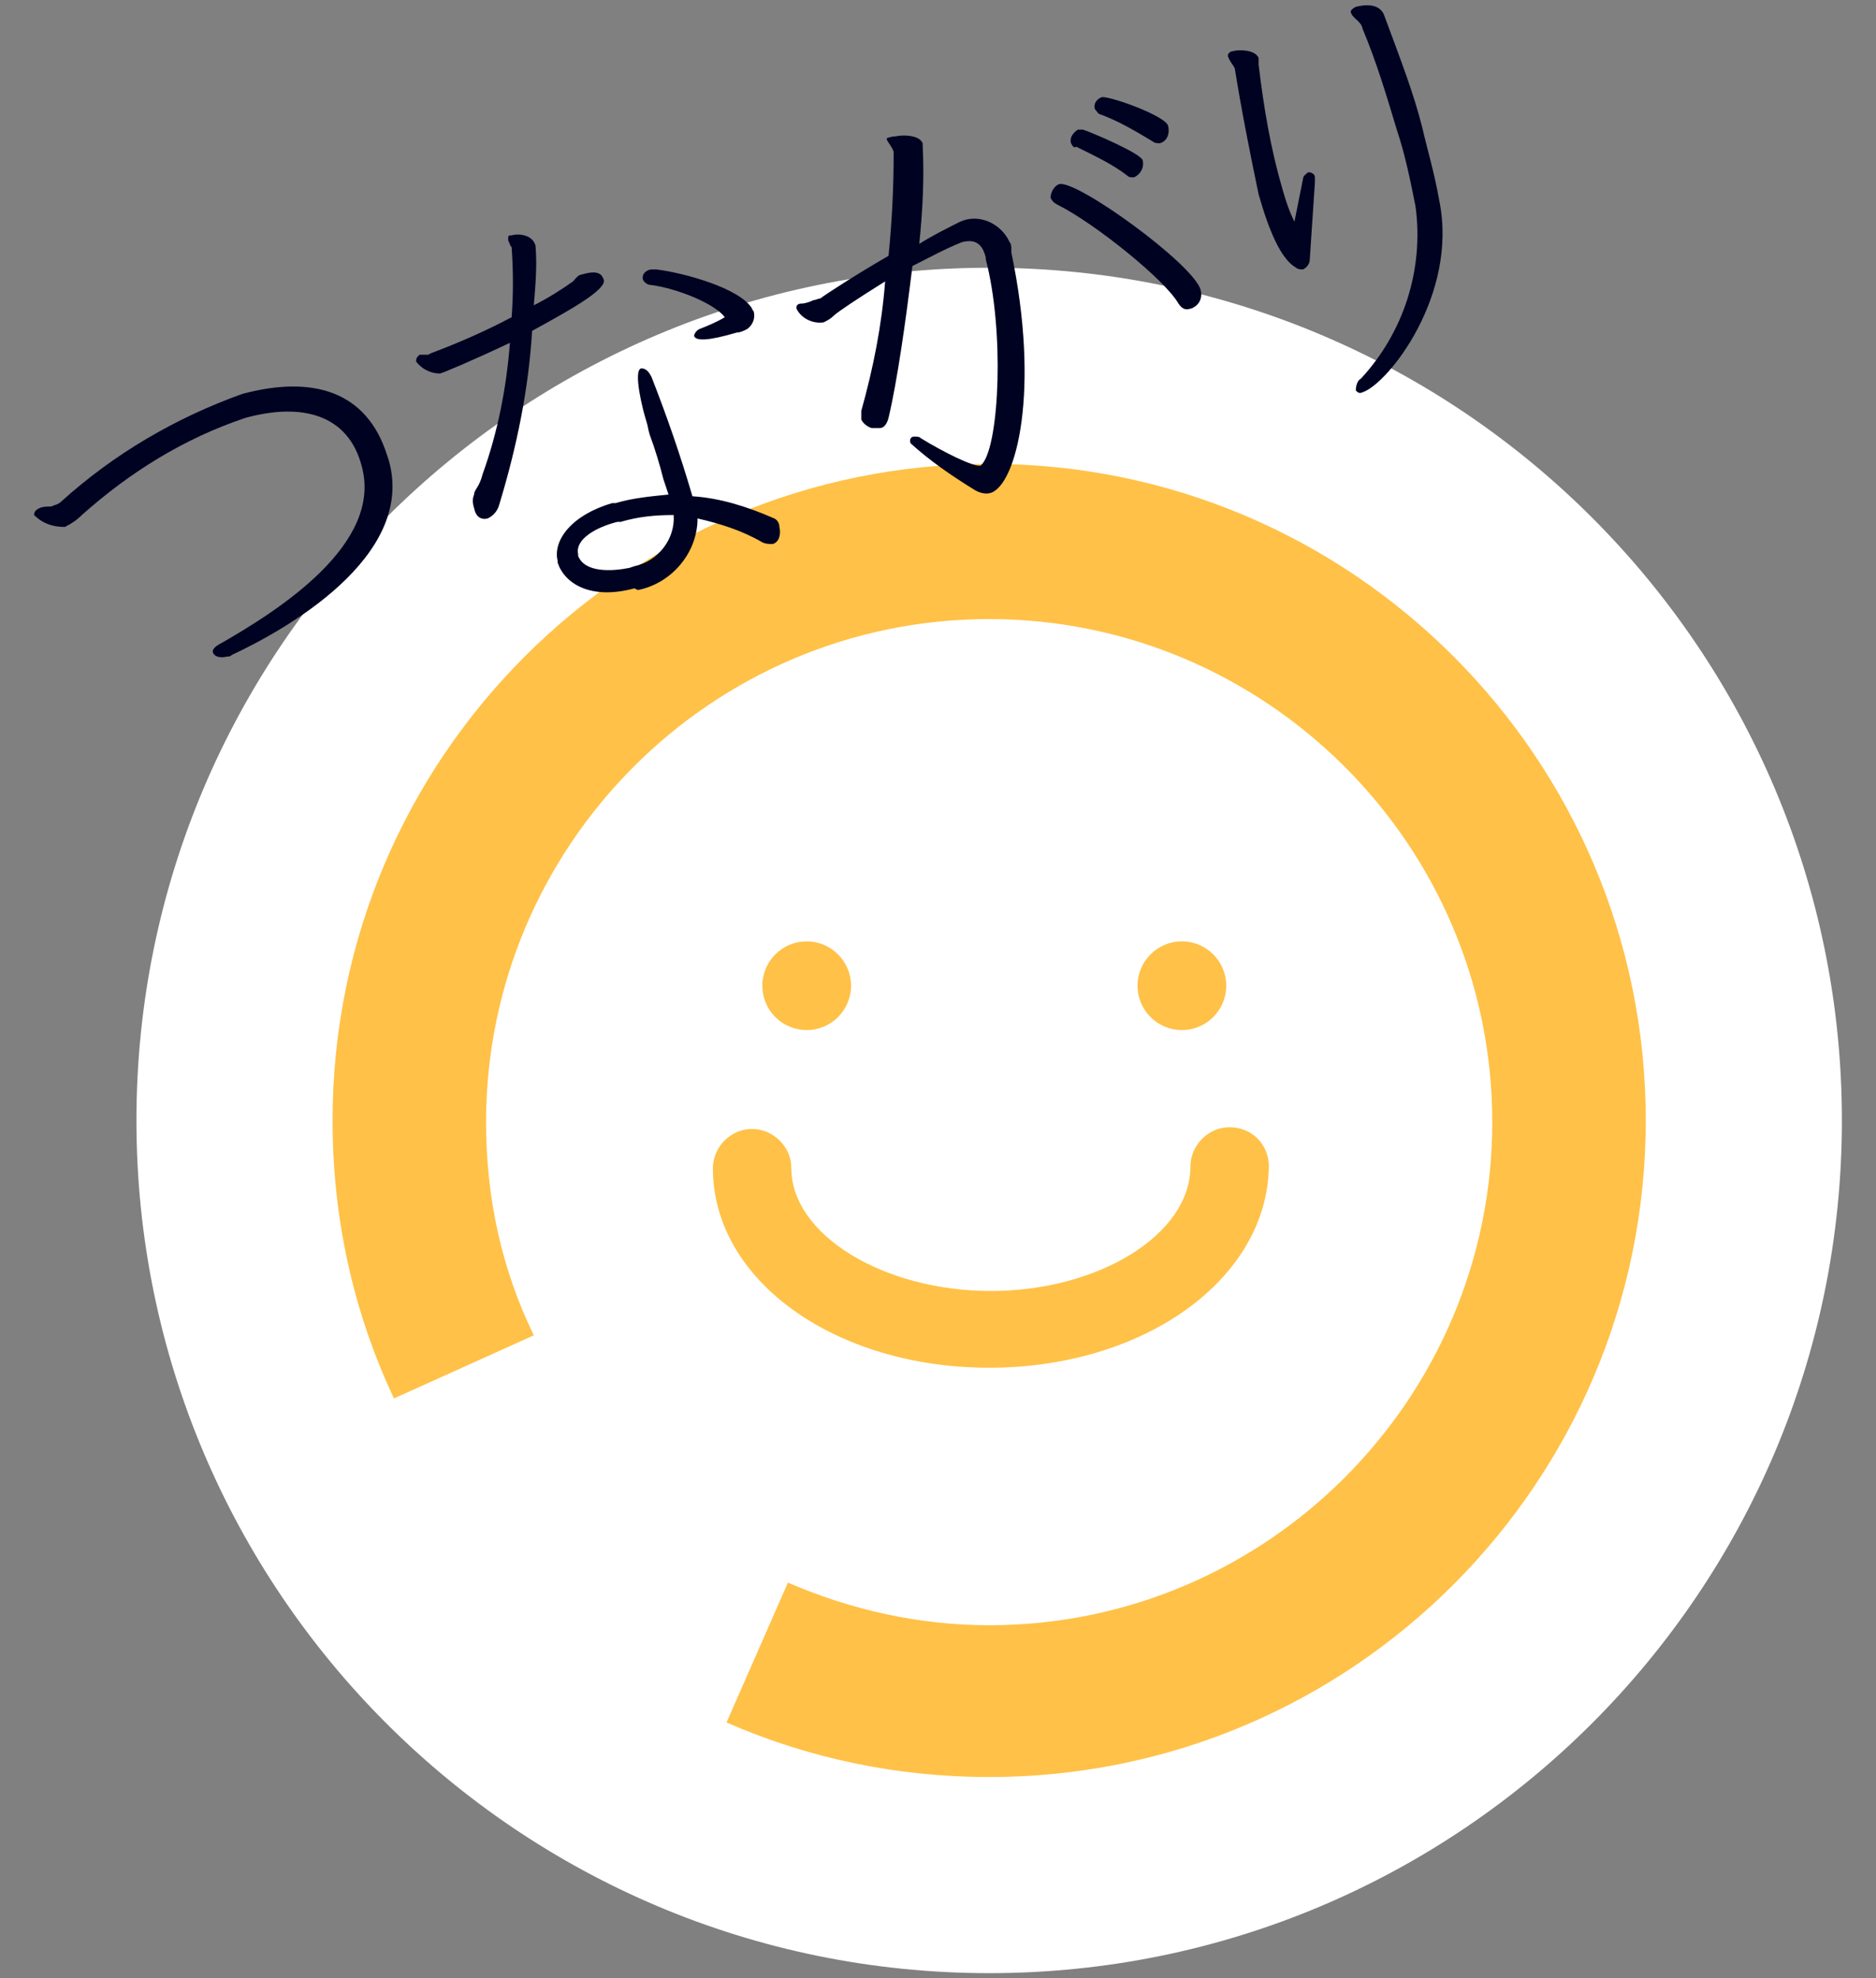 <?xml version="1.0" encoding="utf-8"?>
<!-- Generator: Adobe Illustrator 25.0.1, SVG Export Plug-In . SVG Version: 6.00 Build 0)  -->
<svg version="1.1" id="レイヤー_1" xmlns="http://www.w3.org/2000/svg" xmlns:xlink="http://www.w3.org/1999/xlink" x="0px"
	 y="0px" viewBox="0 0 110 116" style="enable-background:new 0 0 110 116;" xml:space="preserve">
<rect x="0" y="0" width="110" height="116" fill="#808080" stroke="none"/>
<style type="text/css">
	.st0{fill:#FFFFFF;}
	.st1{fill:#FFC147;}
	.st2{fill:#000222;}
</style>
<path class="st0" d="M58,15.7c-27.6,0-50,22.4-50,50s22.4,50,50,50s50-22.4,50-50S85.6,15.7,58,15.7L58,15.7z"/>
<path class="st1" d="M58,104.2c-5.4,0-10.6-1.1-15.4-3.2l3.6-8.2c3.7,1.6,7.7,2.5,11.8,2.5c16.3,0,29.5-13.3,29.5-29.5
	c0-16.3-13.3-29.5-29.5-29.5c-16.3,0-29.5,13.3-29.5,29.5c0,4.4,0.9,8.6,2.8,12.5L23.1,82c-2.4-5.1-3.6-10.6-3.6-16.3
	c0-21.3,17.3-38.5,38.5-38.5c21.3,0,38.5,17.3,38.5,38.5C96.5,86.9,79.3,104.2,58,104.2z"/>
<g>
	<circle class="st1" cx="69.3" cy="57.8" r="2.6"/>
	<circle class="st1" cx="47.3" cy="57.8" r="2.6"/>
	<path class="st1" d="M58,80.2c-9,0-16.2-5.1-16.2-11.7c0-1.2,1-2.3,2.3-2.3c1.2,0,2.3,1,2.3,2.3c0,3.9,5.4,7.2,11.7,7.2
		s11.7-3.3,11.7-7.3c0-1.2,1-2.3,2.3-2.3s2.3,1,2.3,2.3C74.3,75,67.1,80.2,58,80.2z"/>
</g>
<path class="st2" d="M22.8,27c1.6,5.7-6.2,10-9.2,11.4c-0.1,0.1-0.2,0.1-0.3,0.1c-0.4,0.1-0.7,0-0.8-0.2s0.1-0.4,0.5-0.6
	c3.3-1.9,9.5-5.8,8.2-10.4c-0.8-3-3.5-3.7-6.8-2.8c-3.6,1.2-6.8,3.2-9.6,5.7c-0.3,0.3-0.6,0.5-1,0.7c-0.7,0-1.3-0.2-1.8-0.7
	c0-0.2,0.1-0.3,0.3-0.4s0.5-0.1,0.7-0.1c0.2-0.1,0.4-0.1,0.6-0.3c3.1-2.8,6.7-4.9,10.6-6.3c4.1-1.1,7.3-0.2,8.5,3.6L22.8,27z"/>
<path class="st2" d="M30,14.5c-0.1-0.1-0.1-0.2-0.2-0.4c0-0.1,0-0.1,0-0.2c0-0.1,0.1-0.1,0.2-0.1c0.3-0.1,1.2-0.1,1.4,0.6
	c0.1,1.2,0,2.3-0.1,3.5c0.8-0.4,1.6-0.9,2.3-1.4c0.1-0.1,0.3-0.4,0.5-0.4c1-0.3,1.2,0,1.3,0.3c0.2,0.6-2.2,1.9-4.2,3
	c-0.2,3.4-0.9,6.8-1.9,10.1c-0.1,0.4-0.3,0.7-0.7,0.9c-0.4,0.1-0.7-0.1-0.8-0.6c-0.1-0.3-0.1-0.6,0-0.8c0-0.3,0.3-0.4,0.5-1.2
	c0.9-2.5,1.4-5.1,1.6-7.7c-2.1,1-4,1.8-4.1,1.8c-0.6,0-1.1-0.3-1.4-0.7c0-0.1,0-0.2,0.1-0.3c0,0,0.1-0.1,0.1-0.1c0.2,0,0.3,0,0.5,0
	l0.2-0.1c1.6-0.6,3.2-1.3,4.7-2.1C30.1,17.3,30.1,15.9,30,14.5L30,14.5z M37.2,34.5c-2.6,0.7-4.1-0.3-4.5-1.5v-0.1
	c-0.3-1.2,0.8-2.7,3.2-3.4l0.2,0c1-0.3,2.1-0.4,3.1-0.5l-0.3-0.9c-0.2-0.8-0.5-1.8-0.8-2.6C38,25.2,38,25,37.9,24.7
	c-0.2-0.6-0.8-3-0.3-3.1c0.2,0,0.4,0.1,0.6,0.5c0.9,2.3,1.7,4.6,2.4,7c1.6,0.1,3.2,0.6,4.8,1.3c0.2,0.1,0.3,0.3,0.3,0.5
	c0.1,0.4,0,0.9-0.4,1c-0.2,0-0.4,0-0.6-0.1c-1.2-0.7-2.5-1.1-3.8-1.4c0,2-1.5,3.8-3.5,4.2L37.2,34.5z M37.2,33.2
	c1.4-0.3,2.4-1.6,2.3-3c-1.1,0-2.1,0.1-3.1,0.4l-0.2,0c-1.2,0.3-2.5,1-2.3,1.9v0.1c0.4,1,2,0.9,3,0.7L37.2,33.2z M37.7,16.4
	c-0.1-0.4,0.3-0.6,0.5-0.6c0.1,0,0.2,0,0.3,0c1.6,0.2,4.9,1.1,5.6,2.3c0,0.1,0.1,0.1,0.1,0.2c0.1,0.4-0.1,0.8-0.4,1
	c-0.2,0.1-0.4,0.2-0.6,0.2c-1.7,0.5-2.4,0.5-2.5,0.2c0-0.1,0.1-0.3,0.3-0.4c0.5-0.2,1-0.4,1.5-0.7c-0.6-0.8-2.8-1.7-4.4-1.9
	C38,16.7,37.8,16.6,37.7,16.4L37.7,16.4z"/>
<path class="st2" d="M59.3,14.8c1.7,8.1,0.3,13.6-1.2,14.1c-0.3,0.1-0.7,0-1-0.2c-1.3-0.8-2.6-1.7-3.7-2.7c-0.1-0.2,0-0.4,0.2-0.4
	c0,0,0,0,0,0c0.2,0,0.3,0,0.4,0.1c1.3,0.8,3.1,1.7,3.5,1.6c0,0,0.1-0.1,0.1-0.1c1-1.2,1.3-7.8,0.2-12v-0.1c-0.2-0.8-0.6-1.1-1.4-0.9
	c-1,0.4-1.9,0.9-2.9,1.4c-0.4,3.3-0.9,6.8-1.4,8.9c-0.1,0.4-0.3,0.6-0.5,0.6c-0.1,0-0.3,0-0.5,0c-0.3-0.1-0.5-0.3-0.6-0.5
	c0-0.2,0-0.3,0-0.5c0.7-2.5,1.2-5,1.4-7.6c-1.6,1-2.8,1.8-3,2c-0.2,0.2-0.4,0.3-0.6,0.4c-0.6,0.1-1.3-0.2-1.6-0.8c0,0,0-0.1,0-0.1
	c0-0.1,0.1-0.2,0.3-0.2s0.5-0.1,0.7-0.2c0.1,0,0.3-0.1,0.4-0.1c0.4-0.3,2.1-1.4,4-2.5c0.2-2,0.3-4,0.3-6V8.9
	c-0.1-0.3-0.3-0.5-0.4-0.7c0,0,0-0.1,0-0.1C52.3,8,52.4,8,52.5,8c0.4-0.1,1.4-0.1,1.6,0.4v0.1c0.1,1.9,0,3.9-0.2,5.8
	c0.8-0.5,1.6-0.9,2.4-1.3c1.1-0.5,2.4,0.1,2.9,1.2c0.1,0.1,0.1,0.3,0.1,0.4L59.3,14.8z M69.8,18.1c-0.3,0.1-0.5,0-0.7-0.3
	c-0.8-1.4-4.9-4.7-7.1-5.8c-0.2-0.1-0.3-0.2-0.4-0.4c0-0.3,0.2-0.7,0.5-0.8c1-0.3,7.9,4.7,8.3,6.2C70.6,17.8,69.9,18.1,69.8,18.1z
	 M62.8,8.4c-0.1-0.3,0.1-0.6,0.4-0.8c0.1,0,0.2,0,0.3,0c0.6,0.2,3.4,1.4,3.5,1.8c0.1,0.4-0.1,0.8-0.5,1c-0.2,0-0.3,0-0.4-0.1
	c-0.9-0.7-2-1.2-3-1.7C63,8.7,62.9,8.6,62.8,8.4L62.8,8.4z M68,8.4c-0.1,0-0.3,0-0.4-0.1c-1-0.6-2-1.2-3.1-1.6
	c-0.1,0-0.2-0.2-0.3-0.3c-0.1-0.3,0.1-0.6,0.4-0.7c0.4-0.1,3.8,1.1,3.9,1.7C68.6,7.9,68.4,8.3,68,8.4L68,8.4z"/>
<path class="st2" d="M76.8,15.2c0,0.3-0.2,0.5-0.4,0.6c-0.1,0-0.3,0-0.4-0.1c-0.9-0.5-1.6-2.2-2.2-4.3C73.3,9,72.8,6.5,72.4,4v0
	c-0.1-0.2-0.3-0.4-0.4-0.7c0,0,0-0.1,0-0.1S72.1,3,72.3,3c0.3-0.1,1.3-0.1,1.5,0.4c0,0.1,0,0.3,0,0.4c0.3,2.5,0.7,4.9,1.4,7.3
	c0.2,0.7,0.4,1.3,0.7,1.9c0.2-1,0.4-2,0.5-2.5c0-0.2,0.2-0.3,0.3-0.4c0.2,0,0.4,0.1,0.4,0.3c0,0,0,0,0,0c0,0.1,0,0.2,0,0.3
	L76.8,15.2z M79.2,0.7c0-0.1,0.1-0.2,0.3-0.3C80.3,0.2,81,0.3,81.2,1c1,2.7,1.7,4.5,2.2,6.5c0.3,1.3,0.7,2.6,1,4.3
	c1.1,5.5-3,10.7-4.5,11.2c-0.2,0.1-0.3,0-0.4-0.1c0-0.3,0.1-0.6,0.3-0.7c2.5-2.7,3.7-6.4,3.2-10.1c-0.3-1.5-0.6-3-1.1-4.5
	c-0.6-2-1.2-4-2-5.9C79.8,1.2,79.3,1.1,79.2,0.7L79.2,0.7z"/>
</svg>
